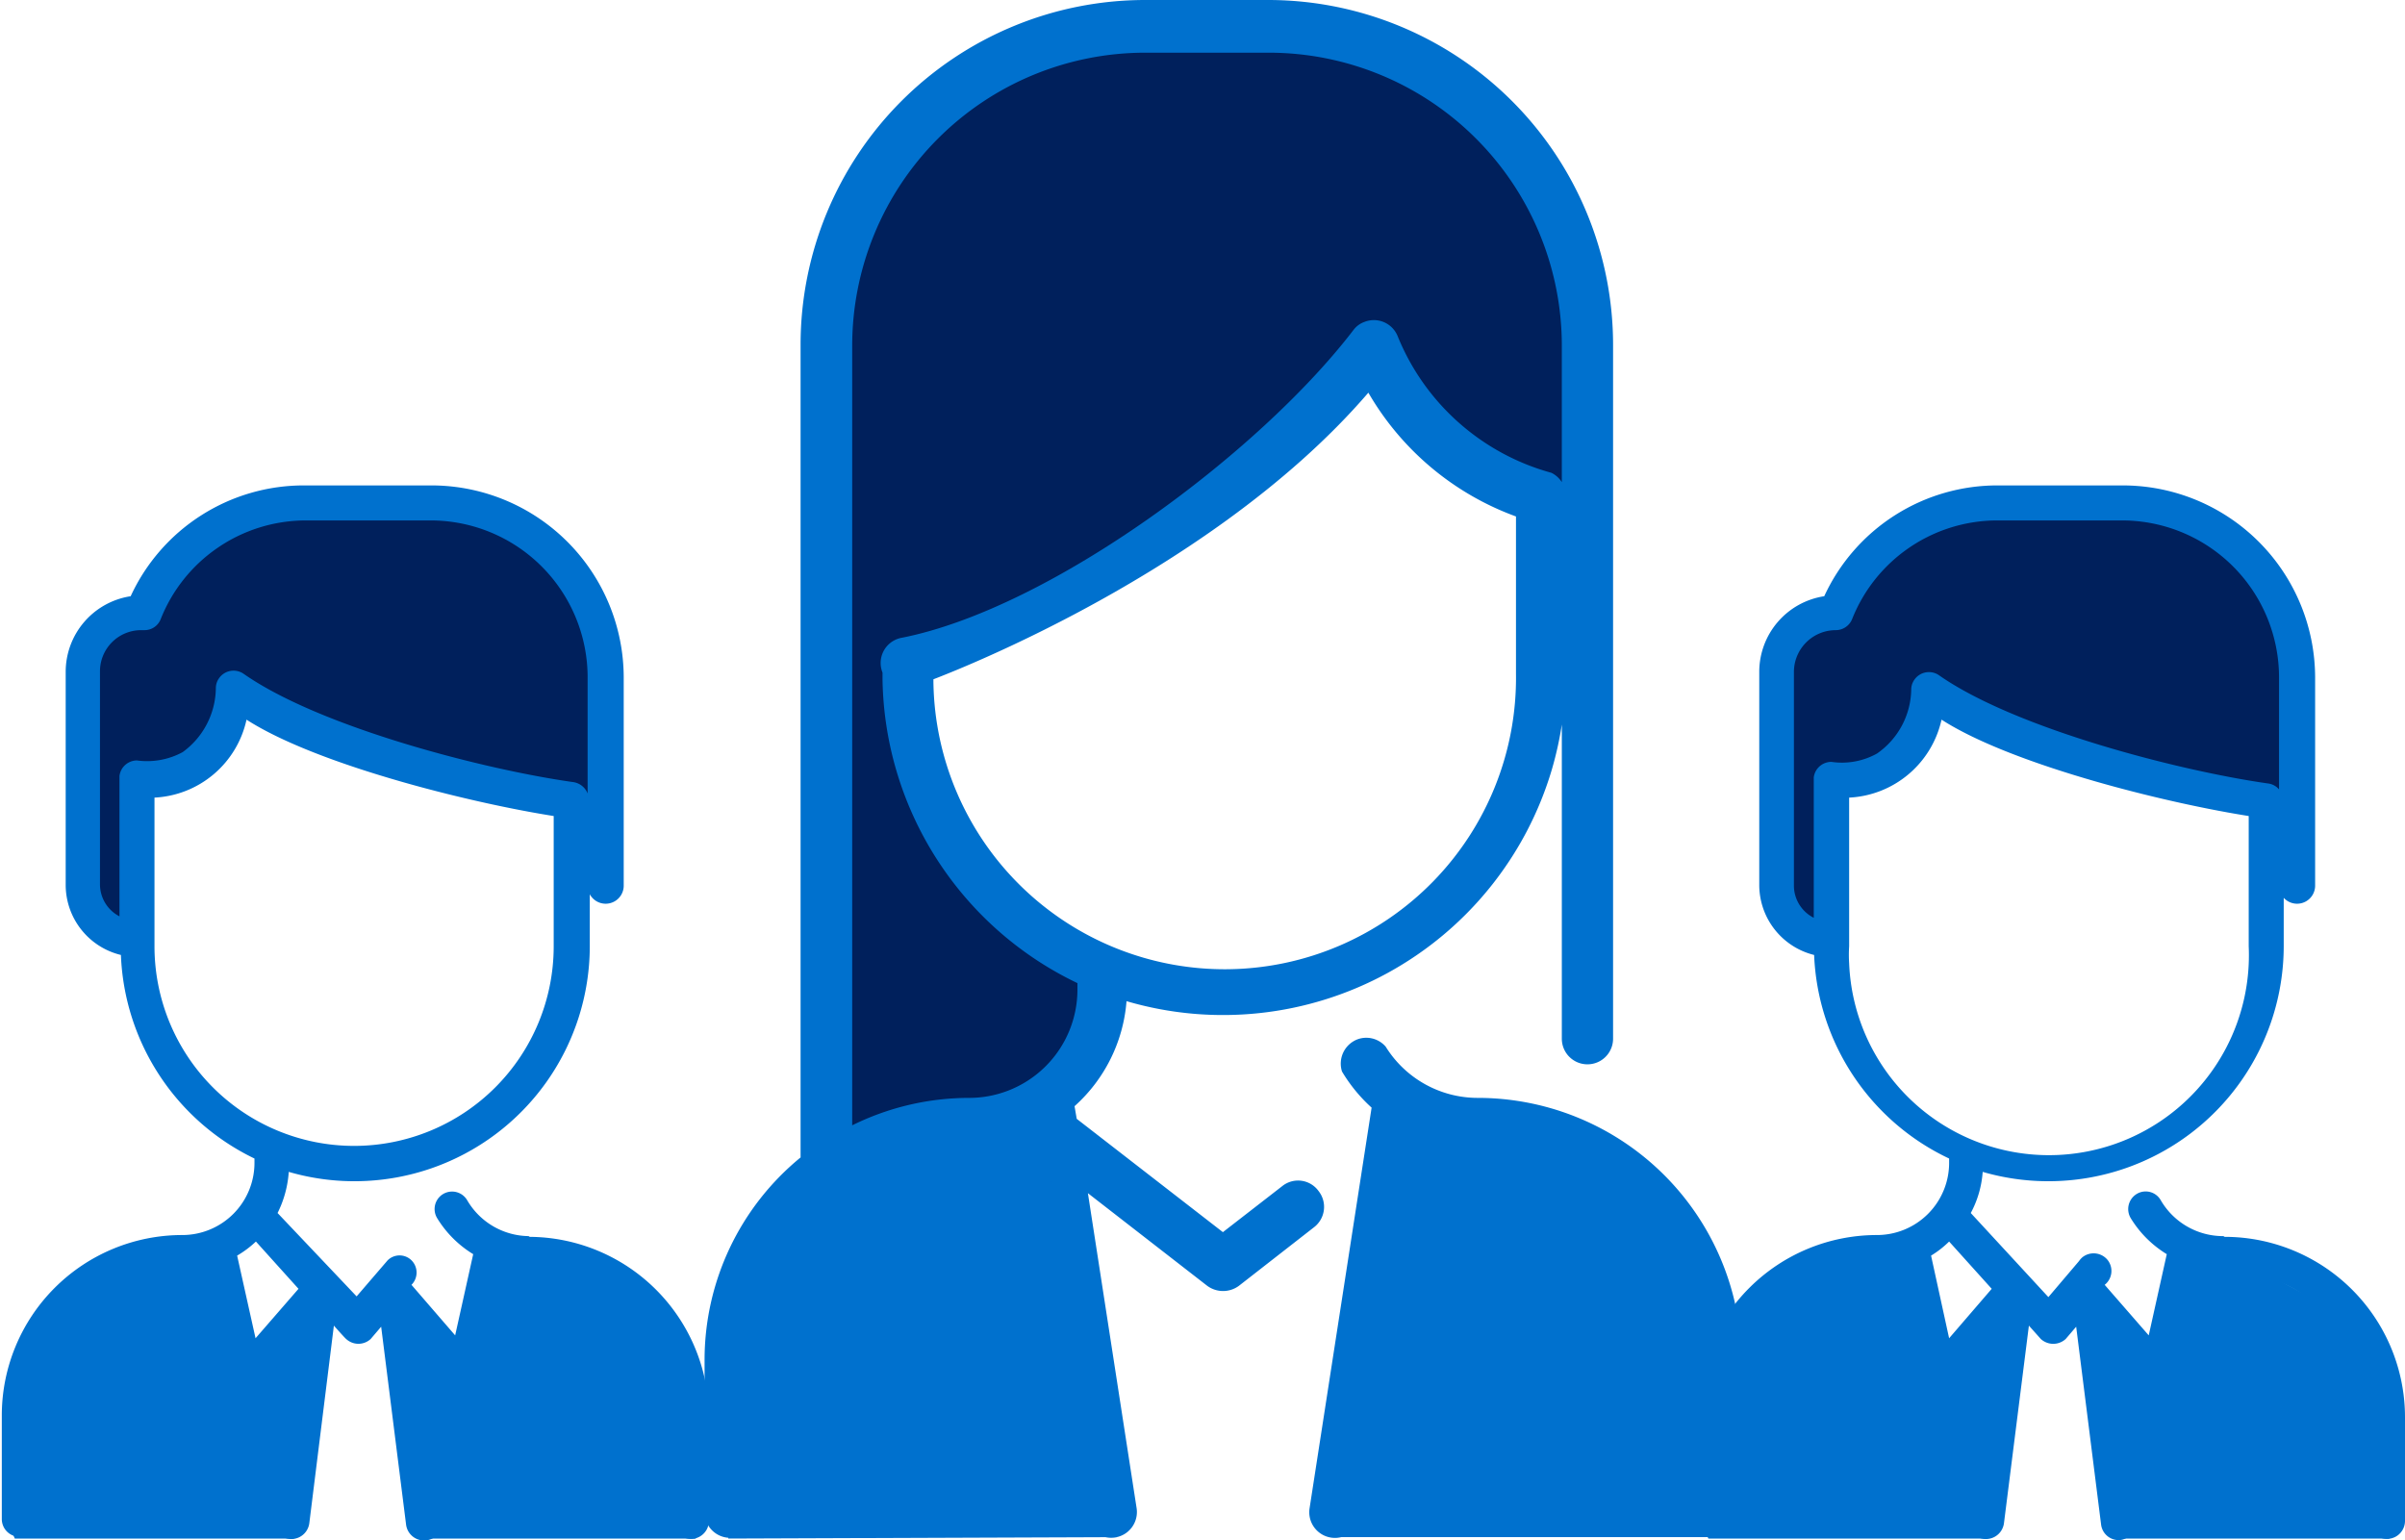 <svg xmlns="http://www.w3.org/2000/svg" viewBox="0 0 66.63 42.67"><title>Recurso 1</title><g id="Capa_2" data-name="Capa 2"><g id="Capa_1-2" data-name="Capa 1"><g id="Capa_1-2-2" data-name="Capa 1-2"><polygon points="3.27 25.86 3.6 25.64 3.71 21.73 4.54 21.73 5.8 21.02 6.57 19.26 9.32 20.47 14.05 21.9 16.09 22.17 16.41 22.67 16.64 20.14 16.69 17.45 15.1 15.24 13.34 14.09 9.87 14.04 6.68 14.36 4.65 15.3 3.99 16.95 2.72 17.33 2.17 18.21 2.17 24.32 2.5 25.58 3.27 25.86" style="fill:#00205c"/><polygon points="11.63 42.63 19.27 42.63 19.58 42.31 19.16 39.19 17.91 36.37 14.73 34.7 13.74 34.86 13.53 35.95 13.06 37.67 12.33 37.47 11.4 36.74 11.08 37.41 11.55 40.49 11.66 42.16 11.63 42.63" style="fill:#0071ce"/><polygon points="0.09 41.9 0.41 42.63 8.14 42.63 8.53 41.53 8.22 40.44 8.37 36.79 6.9 37.68 6.19 34.71 5.77 34.55 3.37 34.91 1.7 36.06 0.82 37.99 0.09 41.9" style="fill:#0071ce"/><path d="M7.08,37.08l-.51-2.29a2.83,2.83,0,0,0,.52-.39l1.18,1.31Zm7.6-2.83a2,2,0,0,1-1.74-1,.48.48,0,1,0-.83.5h0a3,3,0,0,0,1,1L12.61,37l-1.21-1.4a.48.48,0,0,0,0-.68l0,0a.47.47,0,0,0-.66,0l0,0-.86,1L7.69,33.61A3,3,0,0,0,8,32.47a6.52,6.52,0,0,0,8.34-6.25v-4a.5.5,0,0,0-1,0v4a5.53,5.53,0,1,1-11.06,0V22.1a2.75,2.75,0,0,0,2.55-2.16c2,1.29,6.53,2.4,8.91,2.73a.5.5,0,0,0,.14-1c-2.43-.34-7-1.51-9.13-3a.49.49,0,0,0-.68.12.47.47,0,0,0-.09.28,2.22,2.22,0,0,1-.92,1.77,2.07,2.07,0,0,1-1.27.23.49.49,0,0,0-.48.43v3.89a1,1,0,0,1-.54-.89V18.62a1.14,1.14,0,0,1,1.14-1.16H4a.48.48,0,0,0,.45-.3,4.33,4.33,0,0,1,4-2.74h3.48a4.35,4.35,0,0,1,4.35,4.35h0v5.77a.5.5,0,0,0,1,0V18.77A5.33,5.33,0,0,0,12,13.45H8.44a5.28,5.28,0,0,0-4.82,3.07,2.12,2.12,0,0,0-1.8,2.1v5.92a2,2,0,0,0,1.53,1.92,6.54,6.54,0,0,0,3.7,5.64v.12a2,2,0,0,1-2,2,5,5,0,0,0-5,5v2.87a.49.49,0,0,0,.49.49h0A.49.49,0,0,0,1,42.14H1V39.27a4,4,0,0,1,4-4.05H5a3.36,3.36,0,0,0,.63-.06l.68,3.08a.49.49,0,0,0,.59.37.48.48,0,0,0,.26-.16l1-1.1-.59,4.73a.5.5,0,0,0,1,.12l.68-5.47s.3.34.34.37a.5.5,0,0,0,.68,0l.29-.34.69,5.48a.48.48,0,1,0,1-.12l-.59-4.73,1,1.1a.49.49,0,0,0,.68.06.47.47,0,0,0,.16-.27L14,35.16a3.47,3.47,0,0,0,.64.06,4,4,0,0,1,4,4v2.92a.5.5,0,0,0,1,0V39.27a5,5,0,0,0-5-5" style="fill:#0071ce"/><polygon points="50.19 25.86 50.52 25.64 50.63 21.73 51.45 21.73 52.72 21.02 53.49 19.26 56.24 20.47 60.97 21.9 63 22.17 63.33 22.67 63.55 20.14 63.61 17.45 62.01 15.24 60.25 14.09 56.79 14.04 53.6 14.36 51.56 15.3 50.9 16.95 49.64 17.33 49.09 18.21 49.09 24.32 49.42 25.58 50.19 25.86" style="fill:#00205c"/><polygon points="58.55 42.63 66.19 42.63 66.49 42.31 66.08 39.19 64.83 36.37 61.65 34.7 60.66 34.86 60.45 35.95 59.98 37.67 59.25 37.47 58.31 36.74 58 37.41 58.47 40.49 58.57 42.16 58.55 42.63" style="fill:#0071ce"/><polygon points="47 41.9 47.33 42.63 55.05 42.63 55.45 41.53 55.13 40.44 55.29 36.79 53.82 37.68 53.1 34.71 52.68 34.55 50.29 34.91 48.62 36.06 47.73 37.99 47 41.9" style="fill:#0071ce"/><path d="M54,37.08l-.5-2.29a2.69,2.69,0,0,0,.5-.39l1.18,1.31Zm7.6-2.83a2,2,0,0,1-1.74-1,.48.48,0,0,0-.66-.17h0a.49.49,0,0,0-.17.67,3,3,0,0,0,1,1L59.53,37l-1.22-1.4a.49.49,0,0,0,.08-.69.5.5,0,0,0-.69-.08.52.52,0,0,0-.1.11l-.85,1L54.6,33.61a2.83,2.83,0,0,0,.33-1.14,6.52,6.52,0,0,0,8.34-6.25v-4a.49.49,0,0,0-.49-.48.47.47,0,0,0-.48.48v4a5.54,5.54,0,1,1-11.07.47,3.69,3.69,0,0,1,0-.47V22.1a2.76,2.76,0,0,0,2.56-2.16c2,1.29,6.53,2.4,8.91,2.73a.49.49,0,0,0,.55-.41.48.48,0,0,0-.4-.55h0c-2.42-.34-7-1.51-9.13-3a.49.49,0,0,0-.68.12.47.47,0,0,0-.09.28A2.2,2.2,0,0,1,52,20.88a2,2,0,0,1-1.26.23.49.49,0,0,0-.49.43v3.89a1,1,0,0,1-.55-.89V18.62a1.16,1.16,0,0,1,1.16-1.16.49.49,0,0,0,.45-.3,4.33,4.33,0,0,1,4-2.74h3.48a4.35,4.35,0,0,1,4.35,4.35v5.77a.5.5,0,1,0,1,0V18.77a5.33,5.33,0,0,0-5.32-5.32H55.36a5.28,5.28,0,0,0-4.82,3.07,2.12,2.12,0,0,0-1.8,2.1v5.92a2,2,0,0,0,1.52,1.92A6.53,6.53,0,0,0,54,32.1v.12a2,2,0,0,1-2,2,5,5,0,0,0-5,5v2.87a.47.47,0,0,0,.47.49h0a.49.49,0,0,0,.49-.49h0V39.27a4,4,0,0,1,4-4.05h0a3.36,3.36,0,0,0,.63-.06l.68,3.08a.47.47,0,0,0,.57.37.5.5,0,0,0,.27-.16l1-1.1-.59,4.73a.5.5,0,1,0,1,.12l.69-5.47.33.37a.51.51,0,0,0,.69,0l.29-.34.69,5.48a.49.49,0,0,0,.54.43.5.5,0,0,0,.42-.55l-.59-4.73,1,1.1a.49.49,0,0,0,.68.06.47.47,0,0,0,.16-.27L61,35.16a3.36,3.36,0,0,0,.63.06,4,4,0,0,1,4,4v2.92a.5.5,0,0,0,1,0V39.27a5,5,0,0,0-5-5" style="fill:#0071ce"/><polygon points="23.22 32.07 24.26 31.51 26.5 31.19 28.42 30.63 30.18 29.11 30.74 26.71 27.3 24.88 25.14 19.92 25.38 18.32 28.9 16.88 34.34 13.36 38.26 9.92 39.53 12 41.45 13.76 43.05 13.76 43.85 13.6 43.85 6.48 40.65 2.72 36.09 0.96 29.54 0.88 25.86 2.32 23.06 6.72 22.66 15.12 22.74 32.15 23.22 32.07" style="fill:#00205c"/><path d="M36.53,33a.7.7,0,0,0-1-.14l0,0-1.65,1.28L29.83,31l-.06-.35a4.36,4.36,0,0,0,1.44-2.91A9.5,9.5,0,0,0,43,21.3a9.61,9.61,0,0,0,.38-2.56v-5a.71.71,0,0,0-.4-.64,6.43,6.43,0,0,1-4.26-3.79.71.71,0,0,0-.92-.39.65.65,0,0,0-.3.22c-2.6,3.4-8.38,7.71-12.51,8.53a.71.71,0,0,0,.13,1.41c.18,0,8.25-2.92,12.79-8.2A7.82,7.82,0,0,0,42,14.31v4.37a8.07,8.07,0,1,1-16.14.21c0-.16,0-.33,0-.49a.71.71,0,0,0-.71-.71h0a.7.7,0,0,0-.7.7h0v.43a9.49,9.49,0,0,0,5.4,8.42v.18a3,3,0,0,1-3,3,7.31,7.31,0,0,0-3.24.76V9.58a8.12,8.12,0,0,1,8.11-8.12h3.44a8.12,8.12,0,0,1,8.11,8.12v19.2a.71.71,0,0,0,1.42,0h0V9.58A9.56,9.56,0,0,0,35.17,0H31.71a9.55,9.55,0,0,0-9.53,9.54V32.07a7.25,7.25,0,0,0-2.66,5.64V41.9a.71.71,0,0,0,1.42,0V37.71a5.91,5.91,0,0,1,5.9-5.9,4.53,4.53,0,0,0,1.62-.31L30.08,42a.71.71,0,1,0,1.41-.21h0l-1.35-8.73,3.31,2.57a.74.74,0,0,0,.87,0L36.41,34a.71.71,0,0,0,.12-1h0m11.72,4.69V41.9a.71.71,0,0,1-1.42,0V37.71a5.9,5.9,0,0,0-5.9-5.9h0a4.32,4.32,0,0,1-1.62-.31L37.69,42a.71.71,0,0,1-1.41-.2h0L38,30.69a4.38,4.38,0,0,1-.82-1,.72.72,0,0,1,.45-.9.71.71,0,0,1,.76.21,3,3,0,0,0,2.54,1.42,7.31,7.31,0,0,1,7.32,7.3v0" style="fill:#0071ce"/><polygon points="20.18 42.63 30.94 42.59 28.82 31.19 28.1 30.95 23.94 31.59 21.06 34.79 20.02 39.51 20.18 42.63" style="fill:#0071ce"/><polygon points="36.9 42.59 38.65 30.63 40.01 31.03 44.25 31.67 46.97 35.11 47.61 40.39 47.69 42.59 36.9 42.59" style="fill:#0071ce"/></g></g></g></svg>
